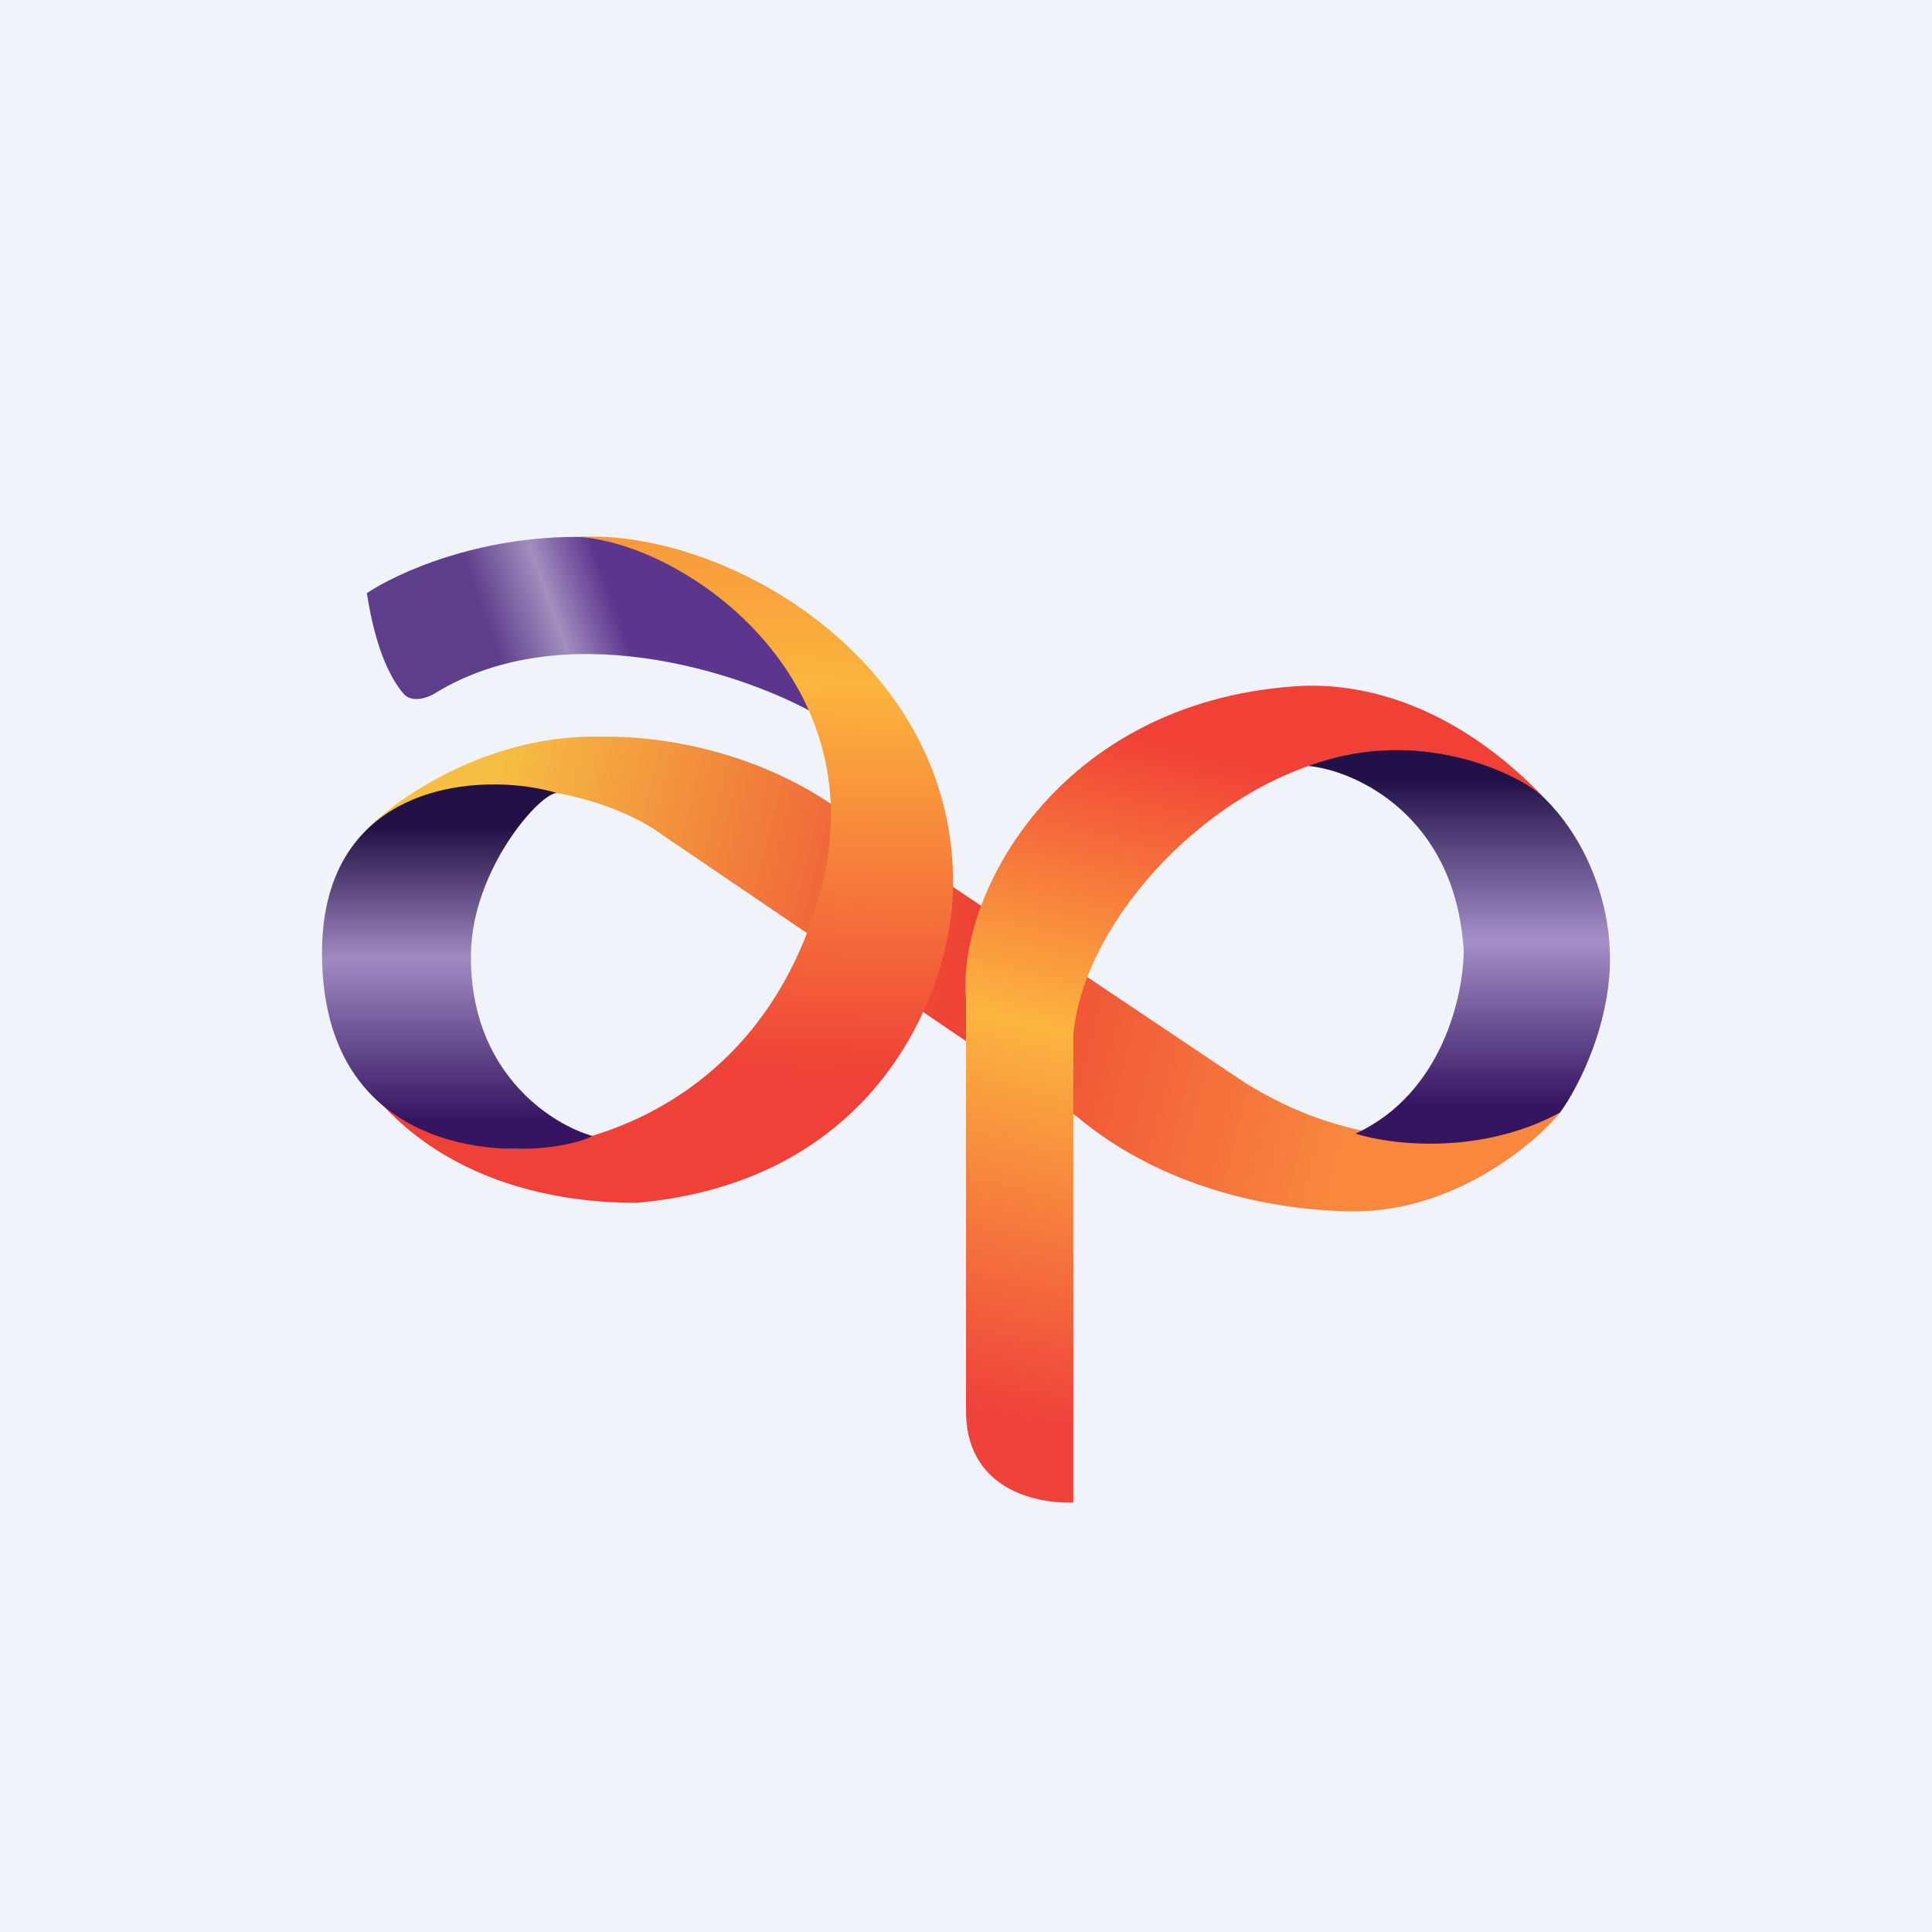 <svg width="18" height="18" xmlns="http://www.w3.org/2000/svg"><path fill="#F0F3FA" d="M0 0h18v18H0z"/><path d="M5.634 6.864c-1.1-.037-1.975.6-2.241.89.878-.707 2.24-.378 2.783.028l3.85 2.615c.869.734 1.983.889 2.595.889.931 0 1.682-.631 1.915-.922-1.385.541-2.48.033-3.024-.334L7.94 7.633c-.87-.68-1.885-.776-2.306-.769z" fill="url(#paint0_linear)"/><path d="M5.45 5.003c-.992-.02-1.766.345-2.032.523.086.56.238.814.339.934.08.096.23.04.294 0 1.195-.734 2.824-.198 3.49.161-.473-1.23-1.593-1.596-2.09-1.618z" fill="url(#paint1_linear)"/><path d="M8.875 8.372c.111-2.166-2.08-3.44-3.475-3.37 1.023.08 2.813 1.36 2.227 3.37-.586 2.01-2.313 2.333-2.835 2.333-.418 0-1.105-.385-1.282-.47.62.714 1.545.972 2.42.972 2.25-.199 2.9-1.965 2.945-2.835z" fill="url(#paint2_linear)"/><path d="M3 8.878c0-1.601 1.492-1.696 2.189-1.49-.16 0-.786.708-.801 1.49-.021 1.104.742 1.595 1.13 1.705C5.161 10.787 3 10.994 3 8.878z" fill="url(#paint3_linear)"/><path d="M13.636 8.844c-.08-1.246-1.01-1.668-1.449-1.708.307-.148.584-.188 1.303-.128.899.075 1.472 1 1.508 1.836.03.669-.296 1.293-.463 1.521-.748.405-1.582.3-1.906.197.813-.375 1.01-1.301 1.008-1.718z" fill="url(#paint4_linear)"/><path d="M9 9.304v3.842c0 .707.615.865 1 .853V9.656c.067-.975 1.135-2.264 2.444-2.597.916-.233 1.753.17 1.96.392-.781-.825-1.632-1.107-2.338-1.057C9.848 6.55 8.912 8.35 9 9.304z" fill="url(#paint5_linear)"/><defs><linearGradient id="paint0_linear" x1="3.47" y1="7.414" x2="14.541" y2="10.183" gradientUnits="userSpaceOnUse"><stop offset=".091" stop-color="#F6BF42"/><stop offset=".5" stop-color="#ED4235"/><stop offset=".841" stop-color="#F9883E"/></linearGradient><linearGradient id="paint1_linear" x1="3.221" y1="6.276" x2="7.119" y2="4.874" gradientUnits="userSpaceOnUse"><stop offset=".336" stop-color="#5D3E8B"/><stop offset=".487" stop-color="#A28EBF"/><stop offset=".621" stop-color="#5C358D"/></linearGradient><linearGradient id="paint2_linear" x1="6.527" y1="-1.223" x2="6.213" y2="11.23" gradientUnits="userSpaceOnUse"><stop offset=".16" stop-color="#E93E32"/><stop offset=".606" stop-color="#FCB53D"/><stop offset=".898" stop-color="#EF4138"/></linearGradient><linearGradient id="paint3_linear" x1="4.263" y1="7.308" x2="4.263" y2="10.729" gradientUnits="userSpaceOnUse"><stop offset=".117" stop-color="#231044"/><stop offset=".476" stop-color="#9F8AC2"/><stop offset=".915" stop-color="#351561"/></linearGradient><linearGradient id="paint4_linear" x1="13.61" y1="6.993" x2="13.61" y2="10.656" gradientUnits="userSpaceOnUse"><stop offset=".075" stop-color="#221148"/><stop offset=".484" stop-color="#A590C9"/><stop offset=".9" stop-color="#351561"/></linearGradient><linearGradient id="paint5_linear" x1="11.75" y1="6.529" x2="9.978" y2="13.973" gradientUnits="userSpaceOnUse"><stop offset=".079" stop-color="#F14137"/><stop offset=".448" stop-color="#FCB53F"/><stop offset=".915" stop-color="#EF423B"/></linearGradient></defs></svg>